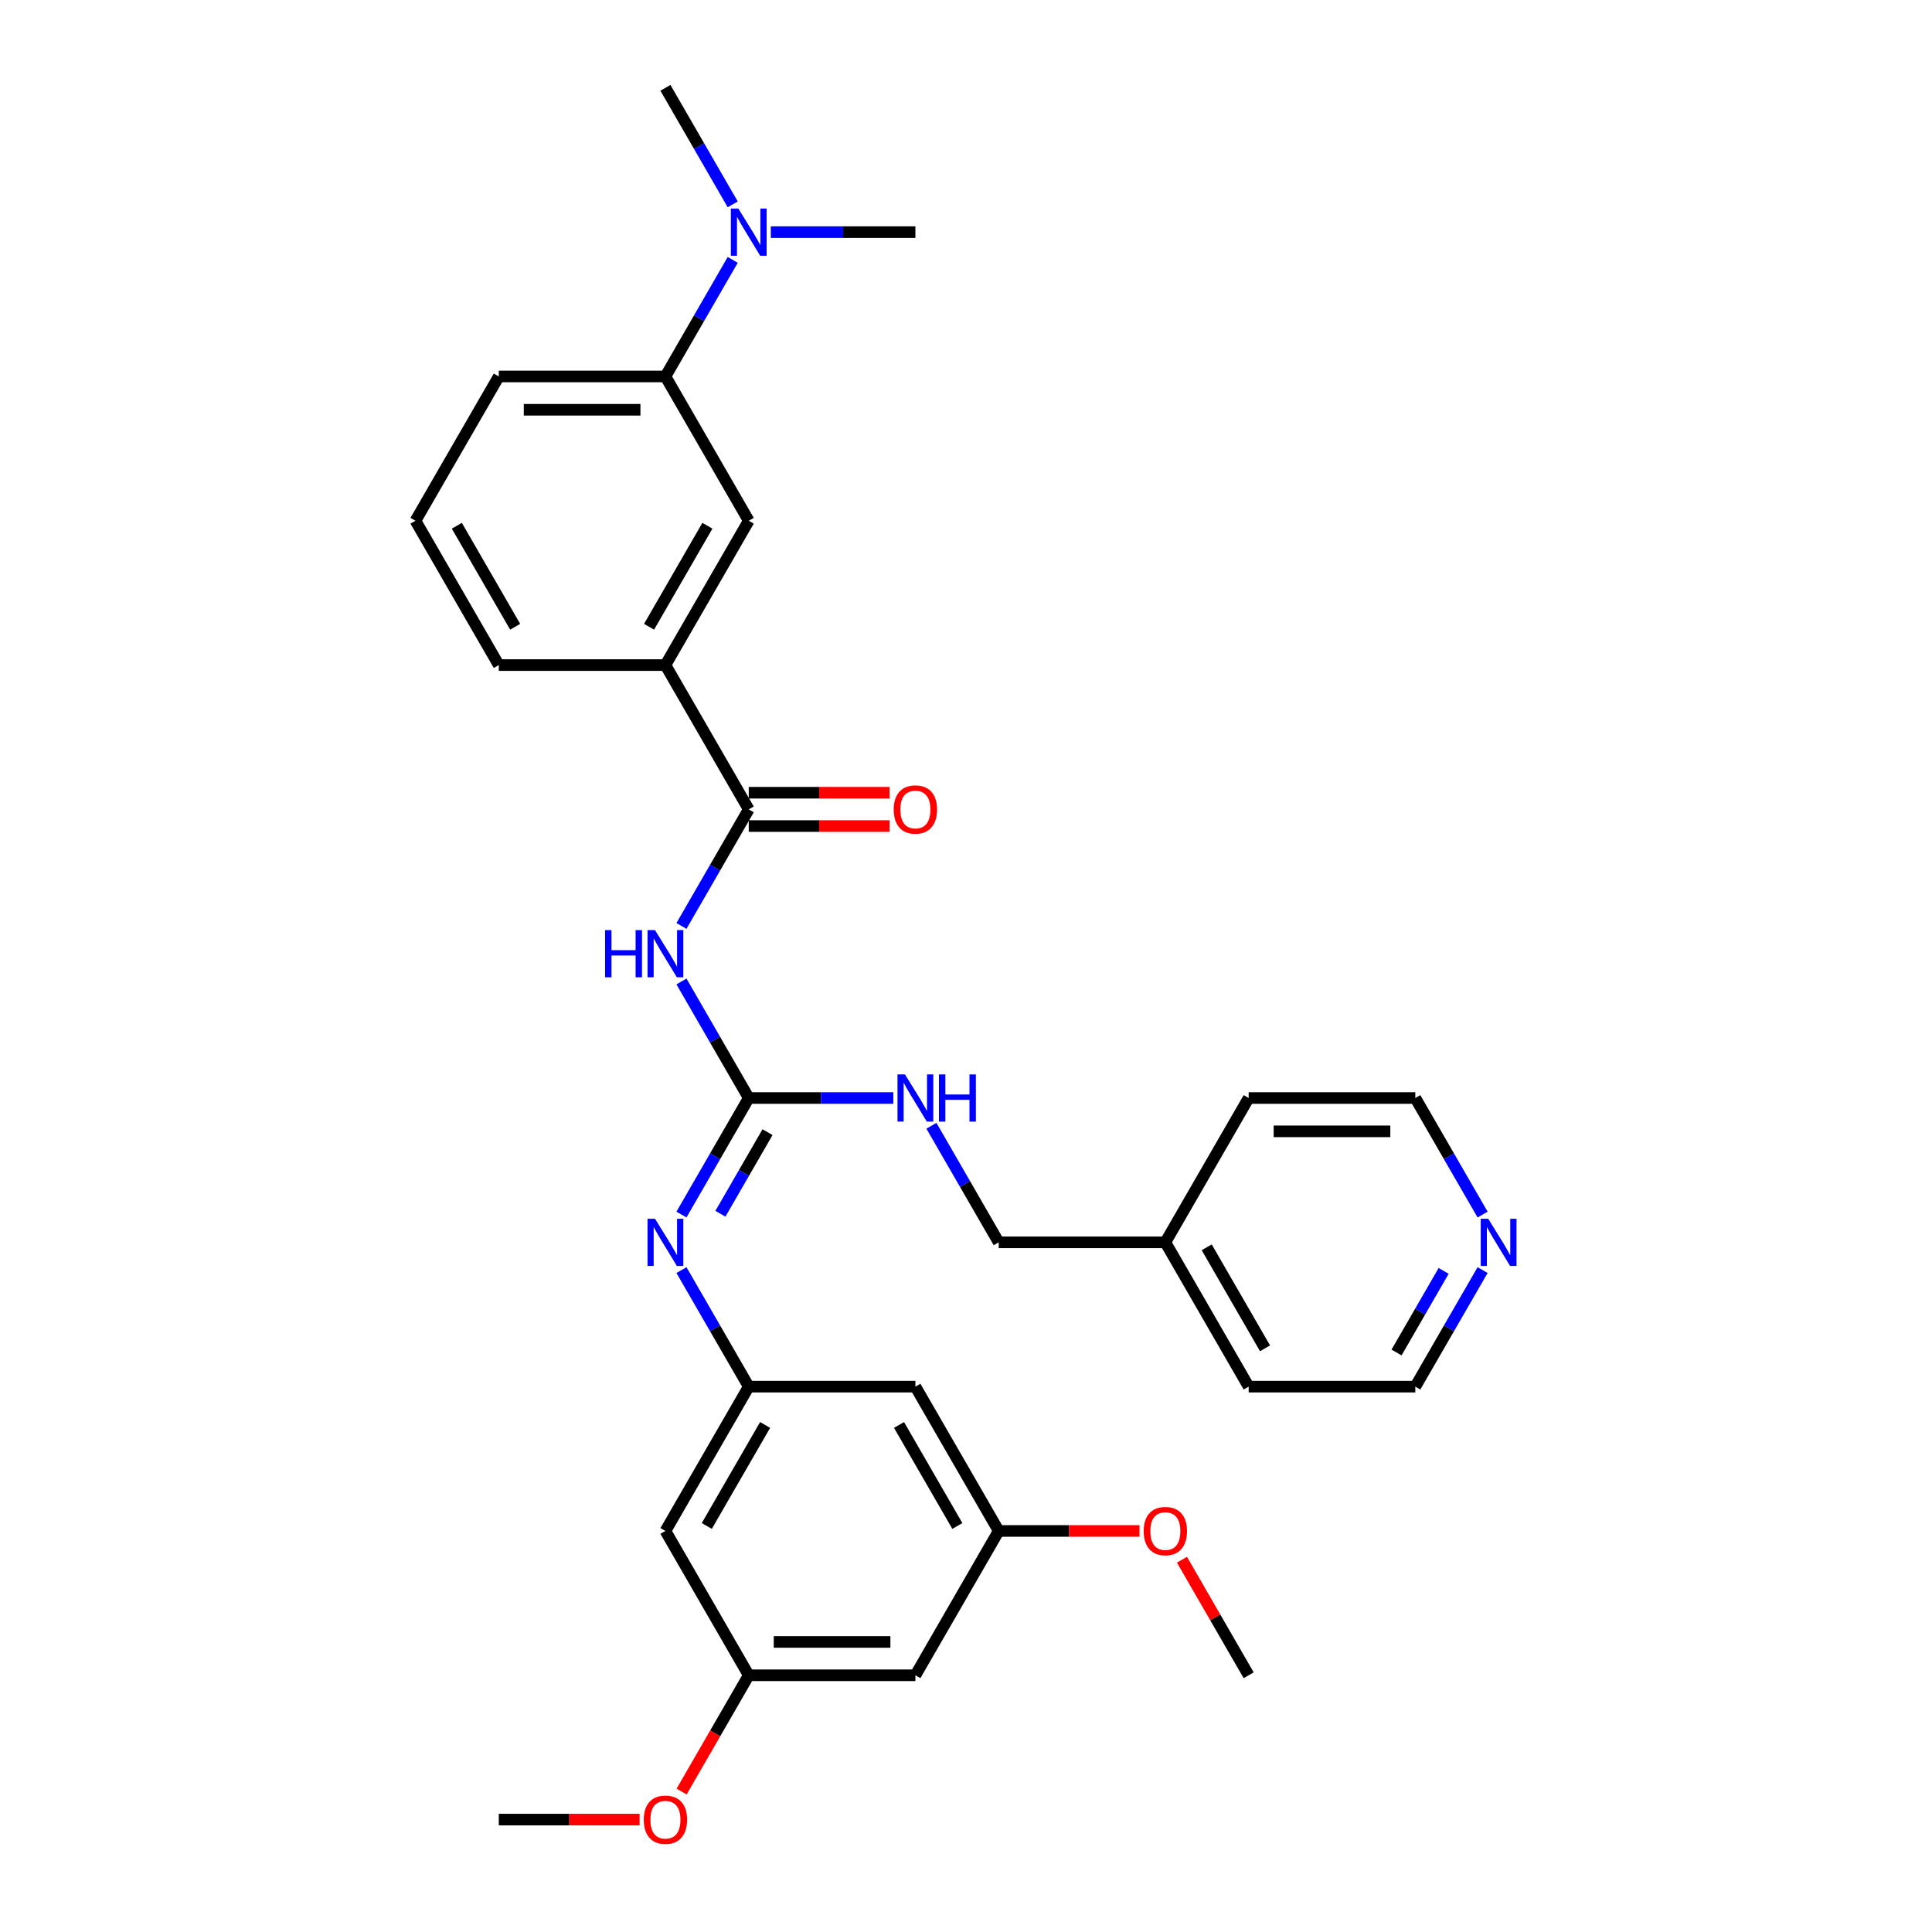 <?xml version='1.0' encoding='iso-8859-1'?>
<svg version='1.1' baseProfile='full'
              xmlns='http://www.w3.org/2000/svg'
                      xmlns:rdkit='http://www.rdkit.org/xml'
                      xmlns:xlink='http://www.w3.org/1999/xlink'
                  xml:space='preserve'
width='1000px' height='1000px' viewBox='0 0 1000 1000'>
<!-- END OF HEADER -->
<rect style='opacity:1.0;fill:#FFFFFF;stroke:none' width='1000' height='1000' x='0' y='0'> </rect>
<path class='bond-0' d='M 352.723,508.004 L 370.138,538.168' style='fill:none;fill-rule:evenodd;stroke:#0000FF;stroke-width:6px;stroke-linecap:butt;stroke-linejoin:miter;stroke-opacity:1' />
<path class='bond-0' d='M 370.138,538.168 L 387.553,568.331' style='fill:none;fill-rule:evenodd;stroke:#000000;stroke-width:6px;stroke-linecap:butt;stroke-linejoin:miter;stroke-opacity:1' />
<path class='bond-1' d='M 352.723,479.265 L 370.138,449.101' style='fill:none;fill-rule:evenodd;stroke:#0000FF;stroke-width:6px;stroke-linecap:butt;stroke-linejoin:miter;stroke-opacity:1' />
<path class='bond-1' d='M 370.138,449.101 L 387.553,418.938' style='fill:none;fill-rule:evenodd;stroke:#000000;stroke-width:6px;stroke-linecap:butt;stroke-linejoin:miter;stroke-opacity:1' />
<path class='bond-2' d='M 387.553,568.331 L 370.138,598.495' style='fill:none;fill-rule:evenodd;stroke:#000000;stroke-width:6px;stroke-linecap:butt;stroke-linejoin:miter;stroke-opacity:1' />
<path class='bond-2' d='M 370.138,598.495 L 352.723,628.658' style='fill:none;fill-rule:evenodd;stroke:#0000FF;stroke-width:6px;stroke-linecap:butt;stroke-linejoin:miter;stroke-opacity:1' />
<path class='bond-2' d='M 397.268,586.006 L 385.077,607.12' style='fill:none;fill-rule:evenodd;stroke:#000000;stroke-width:6px;stroke-linecap:butt;stroke-linejoin:miter;stroke-opacity:1' />
<path class='bond-2' d='M 385.077,607.12 L 372.887,628.234' style='fill:none;fill-rule:evenodd;stroke:#0000FF;stroke-width:6px;stroke-linecap:butt;stroke-linejoin:miter;stroke-opacity:1' />
<path class='bond-7' d='M 387.553,568.331 L 424.969,568.331' style='fill:none;fill-rule:evenodd;stroke:#000000;stroke-width:6px;stroke-linecap:butt;stroke-linejoin:miter;stroke-opacity:1' />
<path class='bond-7' d='M 424.969,568.331 L 462.385,568.331' style='fill:none;fill-rule:evenodd;stroke:#0000FF;stroke-width:6px;stroke-linecap:butt;stroke-linejoin:miter;stroke-opacity:1' />
<path class='bond-4' d='M 387.553,418.938 L 344.427,344.241' style='fill:none;fill-rule:evenodd;stroke:#000000;stroke-width:6px;stroke-linecap:butt;stroke-linejoin:miter;stroke-opacity:1' />
<path class='bond-11' d='M 387.553,427.563 L 423.994,427.563' style='fill:none;fill-rule:evenodd;stroke:#000000;stroke-width:6px;stroke-linecap:butt;stroke-linejoin:miter;stroke-opacity:1' />
<path class='bond-11' d='M 423.994,427.563 L 460.436,427.563' style='fill:none;fill-rule:evenodd;stroke:#FF0000;stroke-width:6px;stroke-linecap:butt;stroke-linejoin:miter;stroke-opacity:1' />
<path class='bond-11' d='M 387.553,410.313 L 423.994,410.313' style='fill:none;fill-rule:evenodd;stroke:#000000;stroke-width:6px;stroke-linecap:butt;stroke-linejoin:miter;stroke-opacity:1' />
<path class='bond-11' d='M 423.994,410.313 L 460.436,410.313' style='fill:none;fill-rule:evenodd;stroke:#FF0000;stroke-width:6px;stroke-linecap:butt;stroke-linejoin:miter;stroke-opacity:1' />
<path class='bond-3' d='M 352.723,657.398 L 370.138,687.561' style='fill:none;fill-rule:evenodd;stroke:#0000FF;stroke-width:6px;stroke-linecap:butt;stroke-linejoin:miter;stroke-opacity:1' />
<path class='bond-3' d='M 370.138,687.561 L 387.553,717.725' style='fill:none;fill-rule:evenodd;stroke:#000000;stroke-width:6px;stroke-linecap:butt;stroke-linejoin:miter;stroke-opacity:1' />
<path class='bond-8' d='M 387.553,717.725 L 344.427,792.421' style='fill:none;fill-rule:evenodd;stroke:#000000;stroke-width:6px;stroke-linecap:butt;stroke-linejoin:miter;stroke-opacity:1' />
<path class='bond-8' d='M 396.023,737.554 L 365.835,789.842' style='fill:none;fill-rule:evenodd;stroke:#000000;stroke-width:6px;stroke-linecap:butt;stroke-linejoin:miter;stroke-opacity:1' />
<path class='bond-9' d='M 387.553,717.725 L 473.805,717.725' style='fill:none;fill-rule:evenodd;stroke:#000000;stroke-width:6px;stroke-linecap:butt;stroke-linejoin:miter;stroke-opacity:1' />
<path class='bond-5' d='M 344.427,344.241 L 387.553,269.545' style='fill:none;fill-rule:evenodd;stroke:#000000;stroke-width:6px;stroke-linecap:butt;stroke-linejoin:miter;stroke-opacity:1' />
<path class='bond-5' d='M 335.956,324.412 L 366.145,272.124' style='fill:none;fill-rule:evenodd;stroke:#000000;stroke-width:6px;stroke-linecap:butt;stroke-linejoin:miter;stroke-opacity:1' />
<path class='bond-20' d='M 344.427,344.241 L 258.174,344.241' style='fill:none;fill-rule:evenodd;stroke:#000000;stroke-width:6px;stroke-linecap:butt;stroke-linejoin:miter;stroke-opacity:1' />
<path class='bond-6' d='M 387.553,269.545 L 344.427,194.848' style='fill:none;fill-rule:evenodd;stroke:#000000;stroke-width:6px;stroke-linecap:butt;stroke-linejoin:miter;stroke-opacity:1' />
<path class='bond-10' d='M 344.427,194.848 L 361.842,164.684' style='fill:none;fill-rule:evenodd;stroke:#000000;stroke-width:6px;stroke-linecap:butt;stroke-linejoin:miter;stroke-opacity:1' />
<path class='bond-10' d='M 361.842,164.684 L 379.257,134.521' style='fill:none;fill-rule:evenodd;stroke:#0000FF;stroke-width:6px;stroke-linecap:butt;stroke-linejoin:miter;stroke-opacity:1' />
<path class='bond-31' d='M 344.427,194.848 L 258.174,194.848' style='fill:none;fill-rule:evenodd;stroke:#000000;stroke-width:6px;stroke-linecap:butt;stroke-linejoin:miter;stroke-opacity:1' />
<path class='bond-31' d='M 331.489,212.098 L 271.112,212.098' style='fill:none;fill-rule:evenodd;stroke:#000000;stroke-width:6px;stroke-linecap:butt;stroke-linejoin:miter;stroke-opacity:1' />
<path class='bond-16' d='M 482.101,582.701 L 499.516,612.864' style='fill:none;fill-rule:evenodd;stroke:#0000FF;stroke-width:6px;stroke-linecap:butt;stroke-linejoin:miter;stroke-opacity:1' />
<path class='bond-16' d='M 499.516,612.864 L 516.931,643.028' style='fill:none;fill-rule:evenodd;stroke:#000000;stroke-width:6px;stroke-linecap:butt;stroke-linejoin:miter;stroke-opacity:1' />
<path class='bond-12' d='M 344.427,792.421 L 387.553,867.118' style='fill:none;fill-rule:evenodd;stroke:#000000;stroke-width:6px;stroke-linecap:butt;stroke-linejoin:miter;stroke-opacity:1' />
<path class='bond-13' d='M 473.805,717.725 L 516.931,792.421' style='fill:none;fill-rule:evenodd;stroke:#000000;stroke-width:6px;stroke-linecap:butt;stroke-linejoin:miter;stroke-opacity:1' />
<path class='bond-13' d='M 465.335,737.554 L 495.523,789.842' style='fill:none;fill-rule:evenodd;stroke:#000000;stroke-width:6px;stroke-linecap:butt;stroke-linejoin:miter;stroke-opacity:1' />
<path class='bond-25' d='M 398.973,120.151 L 436.389,120.151' style='fill:none;fill-rule:evenodd;stroke:#0000FF;stroke-width:6px;stroke-linecap:butt;stroke-linejoin:miter;stroke-opacity:1' />
<path class='bond-25' d='M 436.389,120.151 L 473.805,120.151' style='fill:none;fill-rule:evenodd;stroke:#000000;stroke-width:6px;stroke-linecap:butt;stroke-linejoin:miter;stroke-opacity:1' />
<path class='bond-26' d='M 379.257,105.782 L 361.842,75.618' style='fill:none;fill-rule:evenodd;stroke:#0000FF;stroke-width:6px;stroke-linecap:butt;stroke-linejoin:miter;stroke-opacity:1' />
<path class='bond-26' d='M 361.842,75.618 L 344.427,45.455' style='fill:none;fill-rule:evenodd;stroke:#000000;stroke-width:6px;stroke-linecap:butt;stroke-linejoin:miter;stroke-opacity:1' />
<path class='bond-17' d='M 387.553,867.118 L 370.178,897.212' style='fill:none;fill-rule:evenodd;stroke:#000000;stroke-width:6px;stroke-linecap:butt;stroke-linejoin:miter;stroke-opacity:1' />
<path class='bond-17' d='M 370.178,897.212 L 352.803,927.307' style='fill:none;fill-rule:evenodd;stroke:#FF0000;stroke-width:6px;stroke-linecap:butt;stroke-linejoin:miter;stroke-opacity:1' />
<path class='bond-33' d='M 387.553,867.118 L 473.805,867.118' style='fill:none;fill-rule:evenodd;stroke:#000000;stroke-width:6px;stroke-linecap:butt;stroke-linejoin:miter;stroke-opacity:1' />
<path class='bond-33' d='M 400.491,849.867 L 460.867,849.867' style='fill:none;fill-rule:evenodd;stroke:#000000;stroke-width:6px;stroke-linecap:butt;stroke-linejoin:miter;stroke-opacity:1' />
<path class='bond-14' d='M 516.931,792.421 L 473.805,867.118' style='fill:none;fill-rule:evenodd;stroke:#000000;stroke-width:6px;stroke-linecap:butt;stroke-linejoin:miter;stroke-opacity:1' />
<path class='bond-18' d='M 516.931,792.421 L 553.373,792.421' style='fill:none;fill-rule:evenodd;stroke:#000000;stroke-width:6px;stroke-linecap:butt;stroke-linejoin:miter;stroke-opacity:1' />
<path class='bond-18' d='M 553.373,792.421 L 589.815,792.421' style='fill:none;fill-rule:evenodd;stroke:#FF0000;stroke-width:6px;stroke-linecap:butt;stroke-linejoin:miter;stroke-opacity:1' />
<path class='bond-15' d='M 767.392,657.398 L 749.977,687.561' style='fill:none;fill-rule:evenodd;stroke:#0000FF;stroke-width:6px;stroke-linecap:butt;stroke-linejoin:miter;stroke-opacity:1' />
<path class='bond-15' d='M 749.977,687.561 L 732.562,717.725' style='fill:none;fill-rule:evenodd;stroke:#000000;stroke-width:6px;stroke-linecap:butt;stroke-linejoin:miter;stroke-opacity:1' />
<path class='bond-15' d='M 747.228,657.821 L 735.038,678.936' style='fill:none;fill-rule:evenodd;stroke:#0000FF;stroke-width:6px;stroke-linecap:butt;stroke-linejoin:miter;stroke-opacity:1' />
<path class='bond-15' d='M 735.038,678.936 L 722.847,700.05' style='fill:none;fill-rule:evenodd;stroke:#000000;stroke-width:6px;stroke-linecap:butt;stroke-linejoin:miter;stroke-opacity:1' />
<path class='bond-32' d='M 767.392,628.658 L 749.977,598.495' style='fill:none;fill-rule:evenodd;stroke:#0000FF;stroke-width:6px;stroke-linecap:butt;stroke-linejoin:miter;stroke-opacity:1' />
<path class='bond-32' d='M 749.977,598.495 L 732.562,568.331' style='fill:none;fill-rule:evenodd;stroke:#000000;stroke-width:6px;stroke-linecap:butt;stroke-linejoin:miter;stroke-opacity:1' />
<path class='bond-19' d='M 516.931,643.028 L 603.184,643.028' style='fill:none;fill-rule:evenodd;stroke:#000000;stroke-width:6px;stroke-linecap:butt;stroke-linejoin:miter;stroke-opacity:1' />
<path class='bond-29' d='M 331.058,941.815 L 294.616,941.815' style='fill:none;fill-rule:evenodd;stroke:#FF0000;stroke-width:6px;stroke-linecap:butt;stroke-linejoin:miter;stroke-opacity:1' />
<path class='bond-29' d='M 294.616,941.815 L 258.174,941.815' style='fill:none;fill-rule:evenodd;stroke:#000000;stroke-width:6px;stroke-linecap:butt;stroke-linejoin:miter;stroke-opacity:1' />
<path class='bond-30' d='M 611.779,807.308 L 629.044,837.213' style='fill:none;fill-rule:evenodd;stroke:#FF0000;stroke-width:6px;stroke-linecap:butt;stroke-linejoin:miter;stroke-opacity:1' />
<path class='bond-30' d='M 629.044,837.213 L 646.31,867.118' style='fill:none;fill-rule:evenodd;stroke:#000000;stroke-width:6px;stroke-linecap:butt;stroke-linejoin:miter;stroke-opacity:1' />
<path class='bond-27' d='M 603.184,643.028 L 646.31,568.331' style='fill:none;fill-rule:evenodd;stroke:#000000;stroke-width:6px;stroke-linecap:butt;stroke-linejoin:miter;stroke-opacity:1' />
<path class='bond-28' d='M 603.184,643.028 L 646.31,717.725' style='fill:none;fill-rule:evenodd;stroke:#000000;stroke-width:6px;stroke-linecap:butt;stroke-linejoin:miter;stroke-opacity:1' />
<path class='bond-28' d='M 624.592,645.607 L 654.78,697.895' style='fill:none;fill-rule:evenodd;stroke:#000000;stroke-width:6px;stroke-linecap:butt;stroke-linejoin:miter;stroke-opacity:1' />
<path class='bond-22' d='M 258.174,344.241 L 215.048,269.545' style='fill:none;fill-rule:evenodd;stroke:#000000;stroke-width:6px;stroke-linecap:butt;stroke-linejoin:miter;stroke-opacity:1' />
<path class='bond-22' d='M 266.645,324.412 L 236.457,272.124' style='fill:none;fill-rule:evenodd;stroke:#000000;stroke-width:6px;stroke-linecap:butt;stroke-linejoin:miter;stroke-opacity:1' />
<path class='bond-21' d='M 258.174,194.848 L 215.048,269.545' style='fill:none;fill-rule:evenodd;stroke:#000000;stroke-width:6px;stroke-linecap:butt;stroke-linejoin:miter;stroke-opacity:1' />
<path class='bond-23' d='M 732.562,568.331 L 646.31,568.331' style='fill:none;fill-rule:evenodd;stroke:#000000;stroke-width:6px;stroke-linecap:butt;stroke-linejoin:miter;stroke-opacity:1' />
<path class='bond-23' d='M 719.624,585.582 L 659.248,585.582' style='fill:none;fill-rule:evenodd;stroke:#000000;stroke-width:6px;stroke-linecap:butt;stroke-linejoin:miter;stroke-opacity:1' />
<path class='bond-24' d='M 732.562,717.725 L 646.31,717.725' style='fill:none;fill-rule:evenodd;stroke:#000000;stroke-width:6px;stroke-linecap:butt;stroke-linejoin:miter;stroke-opacity:1' />
<path  class='atom-0' d='M 313.186 481.421
L 316.498 481.421
L 316.498 491.806
L 328.988 491.806
L 328.988 481.421
L 332.3 481.421
L 332.3 505.848
L 328.988 505.848
L 328.988 494.566
L 316.498 494.566
L 316.498 505.848
L 313.186 505.848
L 313.186 481.421
' fill='#0000FF'/>
<path  class='atom-0' d='M 339.027 481.421
L 347.032 494.359
Q 347.825 495.636, 349.102 497.947
Q 350.378 500.259, 350.447 500.397
L 350.447 481.421
L 353.69 481.421
L 353.69 505.848
L 350.344 505.848
L 341.753 491.703
Q 340.752 490.046, 339.683 488.149
Q 338.648 486.251, 338.337 485.665
L 338.337 505.848
L 335.163 505.848
L 335.163 481.421
L 339.027 481.421
' fill='#0000FF'/>
<path  class='atom-3' d='M 339.027 630.815
L 347.032 643.752
Q 347.825 645.029, 349.102 647.341
Q 350.378 649.652, 350.447 649.79
L 350.447 630.815
L 353.69 630.815
L 353.69 655.241
L 350.344 655.241
L 341.753 641.096
Q 340.752 639.44, 339.683 637.542
Q 338.648 635.645, 338.337 635.058
L 338.337 655.241
L 335.163 655.241
L 335.163 630.815
L 339.027 630.815
' fill='#0000FF'/>
<path  class='atom-8' d='M 468.406 556.118
L 476.41 569.056
Q 477.204 570.332, 478.48 572.644
Q 479.757 574.955, 479.826 575.093
L 479.826 556.118
L 483.069 556.118
L 483.069 580.545
L 479.722 580.545
L 471.131 566.399
Q 470.131 564.743, 469.061 562.846
Q 468.026 560.948, 467.716 560.362
L 467.716 580.545
L 464.542 580.545
L 464.542 556.118
L 468.406 556.118
' fill='#0000FF'/>
<path  class='atom-8' d='M 486.001 556.118
L 489.313 556.118
L 489.313 566.503
L 501.803 566.503
L 501.803 556.118
L 505.115 556.118
L 505.115 580.545
L 501.803 580.545
L 501.803 569.263
L 489.313 569.263
L 489.313 580.545
L 486.001 580.545
L 486.001 556.118
' fill='#0000FF'/>
<path  class='atom-11' d='M 382.153 107.938
L 390.158 120.876
Q 390.951 122.152, 392.228 124.464
Q 393.504 126.775, 393.573 126.913
L 393.573 107.938
L 396.816 107.938
L 396.816 132.365
L 393.47 132.365
L 384.879 118.219
Q 383.879 116.563, 382.809 114.666
Q 381.774 112.768, 381.463 112.182
L 381.463 132.365
L 378.289 132.365
L 378.289 107.938
L 382.153 107.938
' fill='#0000FF'/>
<path  class='atom-12' d='M 462.592 419.007
Q 462.592 413.142, 465.49 409.864
Q 468.389 406.587, 473.805 406.587
Q 479.222 406.587, 482.12 409.864
Q 485.018 413.142, 485.018 419.007
Q 485.018 424.941, 482.085 428.322
Q 479.153 431.669, 473.805 431.669
Q 468.423 431.669, 465.49 428.322
Q 462.592 424.976, 462.592 419.007
M 473.805 428.909
Q 477.531 428.909, 479.532 426.425
Q 481.568 423.906, 481.568 419.007
Q 481.568 414.211, 479.532 411.796
Q 477.531 409.347, 473.805 409.347
Q 470.079 409.347, 468.044 411.762
Q 466.042 414.177, 466.042 419.007
Q 466.042 423.941, 468.044 426.425
Q 470.079 428.909, 473.805 428.909
' fill='#FF0000'/>
<path  class='atom-16' d='M 770.289 630.815
L 778.293 643.752
Q 779.087 645.029, 780.363 647.341
Q 781.64 649.652, 781.709 649.79
L 781.709 630.815
L 784.952 630.815
L 784.952 655.241
L 781.605 655.241
L 773.014 641.096
Q 772.014 639.44, 770.944 637.542
Q 769.909 635.645, 769.599 635.058
L 769.599 655.241
L 766.425 655.241
L 766.425 630.815
L 770.289 630.815
' fill='#0000FF'/>
<path  class='atom-18' d='M 333.214 941.884
Q 333.214 936.018, 336.112 932.741
Q 339.01 929.463, 344.427 929.463
Q 349.843 929.463, 352.741 932.741
Q 355.64 936.018, 355.64 941.884
Q 355.64 947.818, 352.707 951.199
Q 349.774 954.545, 344.427 954.545
Q 339.045 954.545, 336.112 951.199
Q 333.214 947.852, 333.214 941.884
M 344.427 951.785
Q 348.153 951.785, 350.154 949.301
Q 352.189 946.783, 352.189 941.884
Q 352.189 937.088, 350.154 934.673
Q 348.153 932.223, 344.427 932.223
Q 340.701 932.223, 338.665 934.638
Q 336.664 937.053, 336.664 941.884
Q 336.664 946.817, 338.665 949.301
Q 340.701 951.785, 344.427 951.785
' fill='#FF0000'/>
<path  class='atom-19' d='M 591.971 792.49
Q 591.971 786.625, 594.869 783.348
Q 597.767 780.07, 603.184 780.07
Q 608.6 780.07, 611.498 783.348
Q 614.396 786.625, 614.396 792.49
Q 614.396 798.424, 611.464 801.806
Q 608.531 805.152, 603.184 805.152
Q 597.801 805.152, 594.869 801.806
Q 591.971 798.459, 591.971 792.49
M 603.184 802.392
Q 606.91 802.392, 608.911 799.908
Q 610.946 797.389, 610.946 792.49
Q 610.946 787.695, 608.911 785.28
Q 606.91 782.83, 603.184 782.83
Q 599.458 782.83, 597.422 785.245
Q 595.421 787.66, 595.421 792.49
Q 595.421 797.424, 597.422 799.908
Q 599.458 802.392, 603.184 802.392
' fill='#FF0000'/>
</svg>
